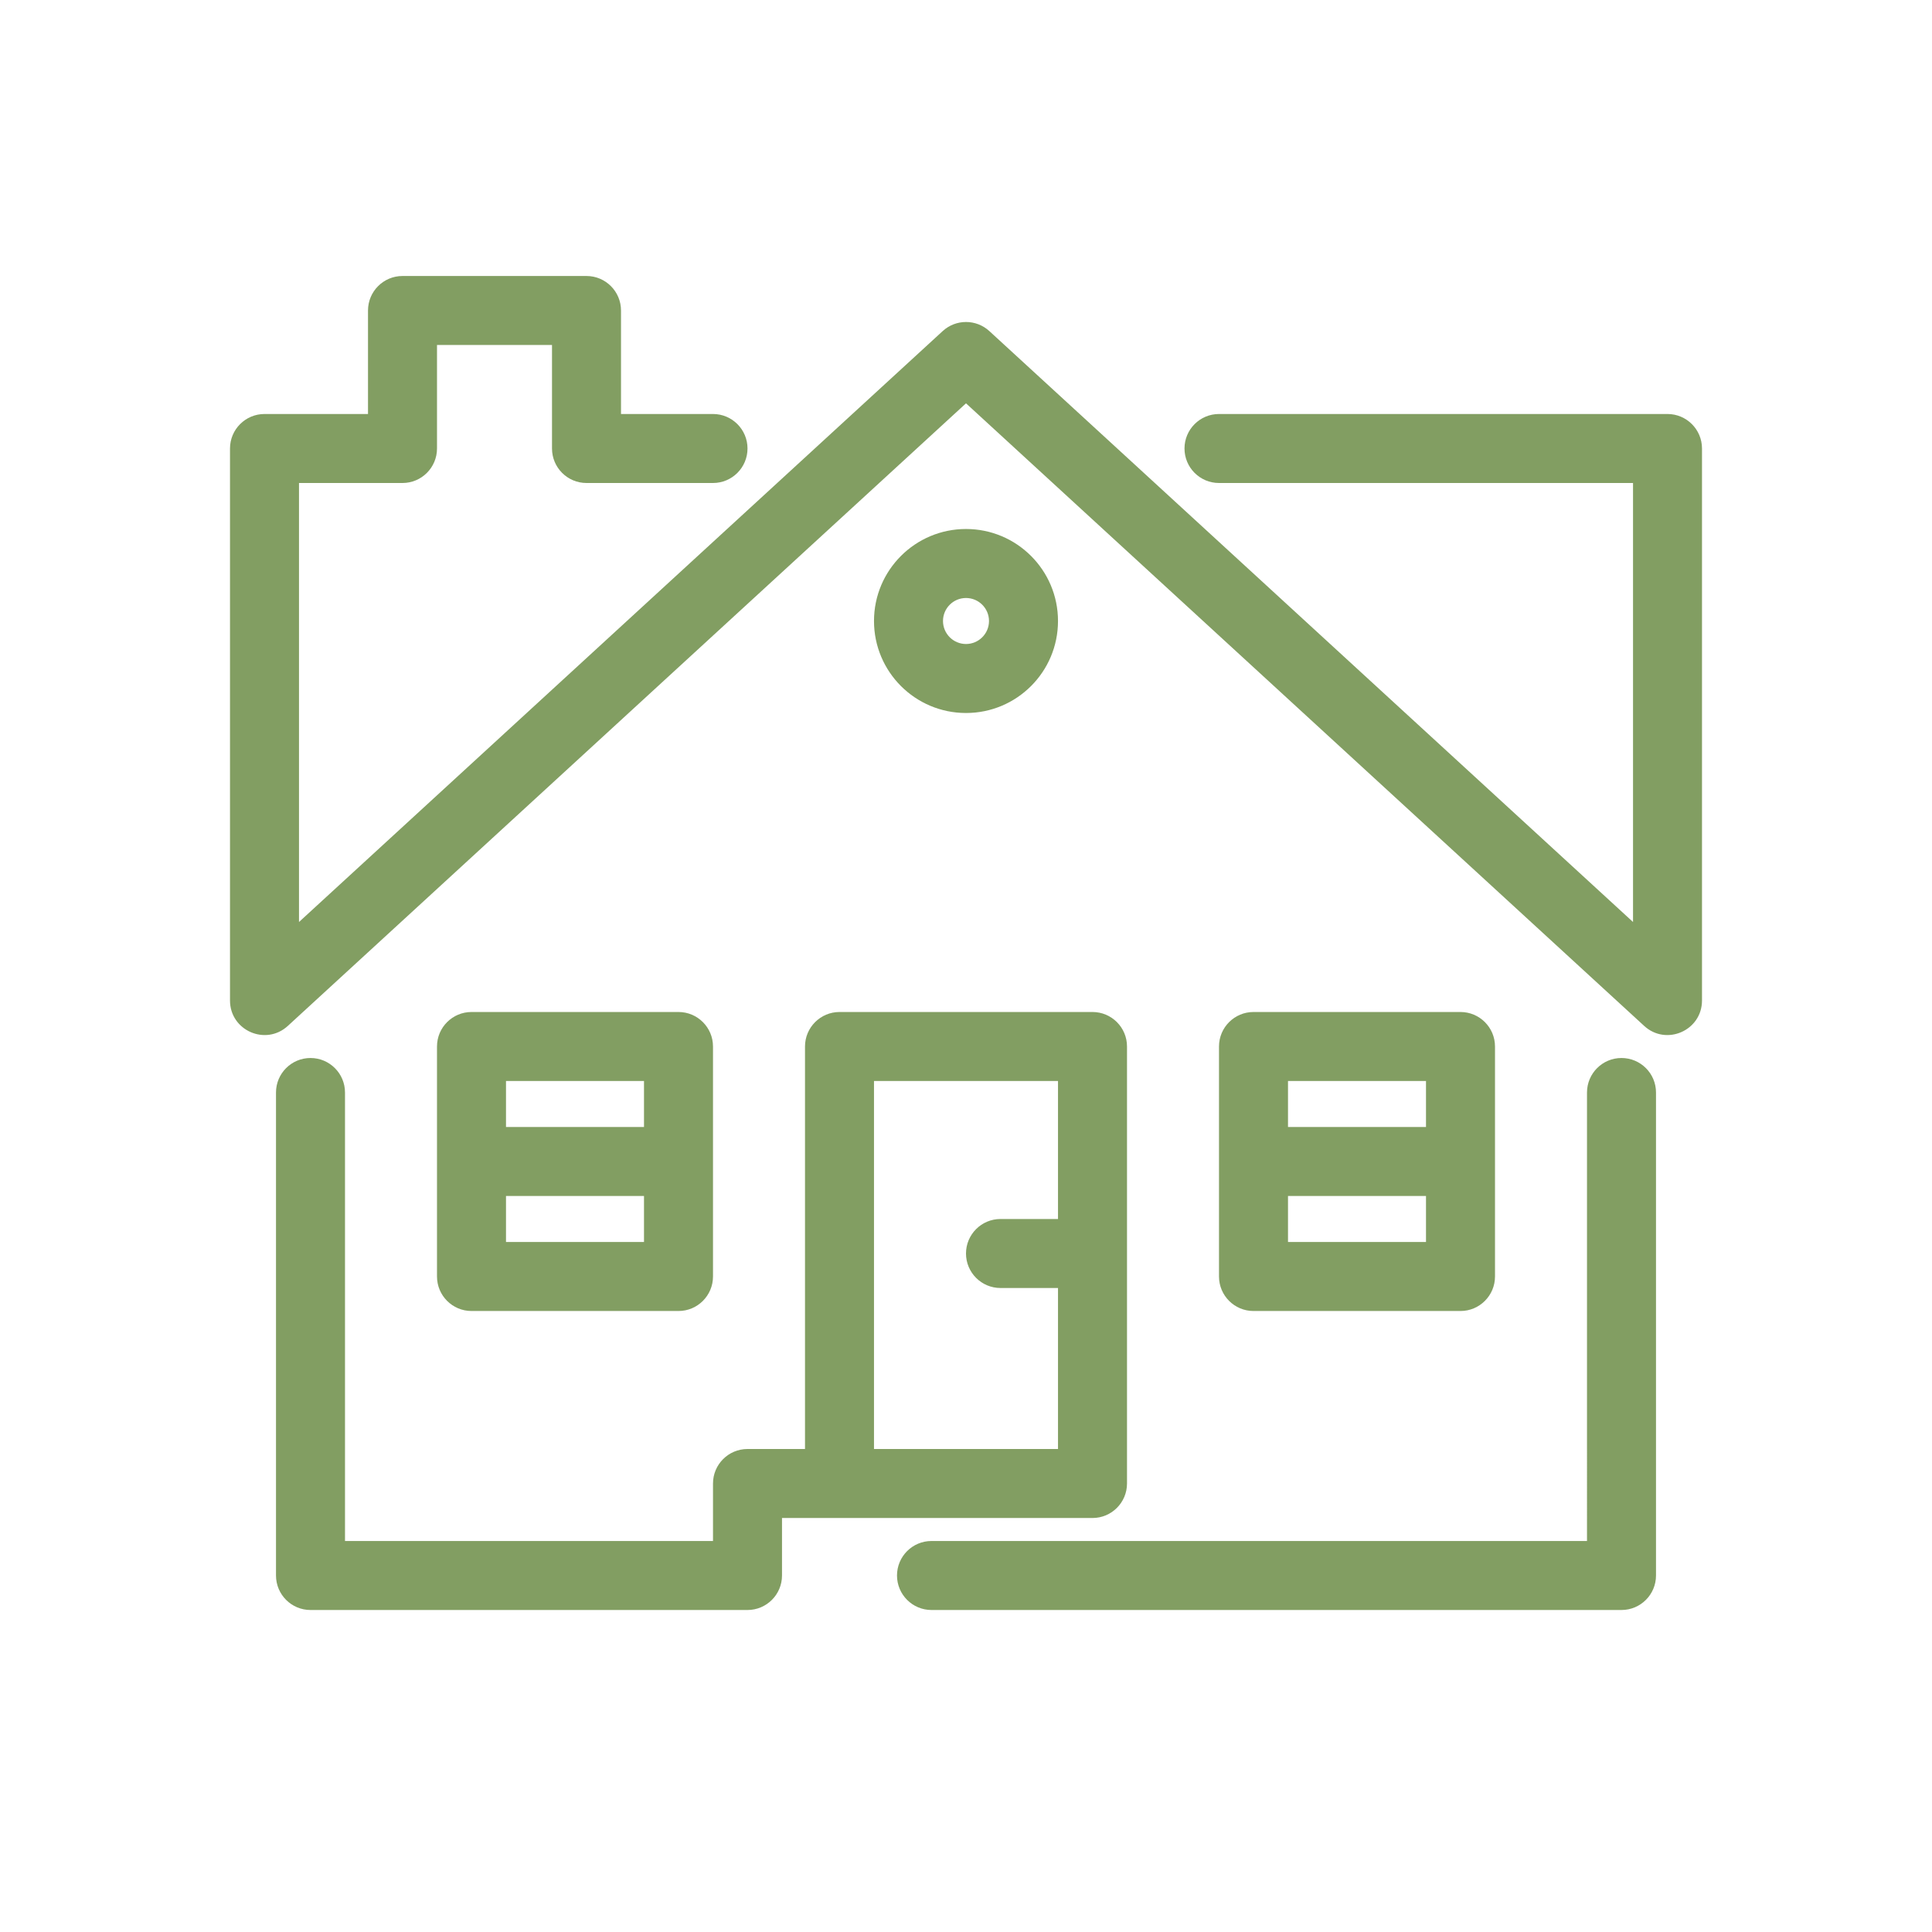<?xml version="1.0" encoding="UTF-8" standalone="no"?><svg height="84" viewBox="0 0 84 84" width="84" xmlns="http://www.w3.org/2000/svg"><g fill="none"><path d="m0 0h84v84h-84z" fill="#000" opacity="0"/><path d="m42 63h4v-7h-2.5c-.828 0-1.5-.672-1.5-1.5s.672-1.5 1.5-1.5h2.5v-6h-8v16zm-2.75 3h-5.25v2.5c0 .828-.672 1.5-1.5 1.5h-19c-.828 0-1.5-.672-1.5-1.5v-21c0-.828.672-1.5 1.5-1.5s1.5.672 1.5 1.5v19.5h16v-2.5c0-.828.672-1.5 1.5-1.5h2.5v-17.5c0-.828.672-1.5 1.5-1.5h11c.828 0 1.5.672 1.5 1.5v19c0 .828-.672 1.5-1.5 1.5zm22.75-14h-6v2h6zm0-3v-2h-6v2zm-34 3h-6v2h6zm0-3v-2h-6v2zm25-28c-.828 0-1.5-.672-1.5-1.5s.672-1.5 1.5-1.5h19.5c.828 0 1.5.672 1.5 1.5v24c0 1.306-1.553 1.988-2.514 1.105l-29.486-27.069-29.486 27.069c-.962.883-2.514.201-2.514-1.105v-24c0-.828.672-1.5 1.5-1.5h4.5v-4.5c0-.828.672-1.5 1.5-1.5h8c.828 0 1.5.672 1.5 1.5v4.5h4c.828 0 1.5.672 1.5 1.5s-.672 1.5-1.5 1.5h-5.5c-.828 0-1.5-.672-1.5-1.5v-4.5h-5v4.5c0 .828-.672 1.5-1.5 1.5h-4.5v19.087l27.986-25.692c.574-.527 1.455-.527 2.029 0l27.986 25.692v-19.087zm-32.5 23h9c.828 0 1.5.672 1.5 1.5v10c0 .828-.672 1.5-1.5 1.5h-9c-.828 0-1.5-.672-1.5-1.5v-10c0-.828.672-1.5 1.5-1.5zm34 0h9c.828 0 1.5.672 1.5 1.5v10c0 .828-.672 1.5-1.5 1.5h-9c-.828 0-1.5-.672-1.5-1.5v-10c0-.828.672-1.5 1.5-1.5zm-12.5-13c-2.209 0-4-1.791-4-4s1.791-4 4-4 4 1.791 4 4-1.791 4-4 4zm0-3c.552 0 1-.448 1-1s-.448-1-1-1-1 .448-1 1 .448 1 1 1zm27 19.5c0-.828.672-1.5 1.5-1.5s1.5.672 1.5 1.5v21c0 .828-.672 1.5-1.5 1.5h-30c-.828 0-1.5-.672-1.5-1.5s.672-1.5 1.5-1.5h28.5z" fill="#829e62"/></g></svg>